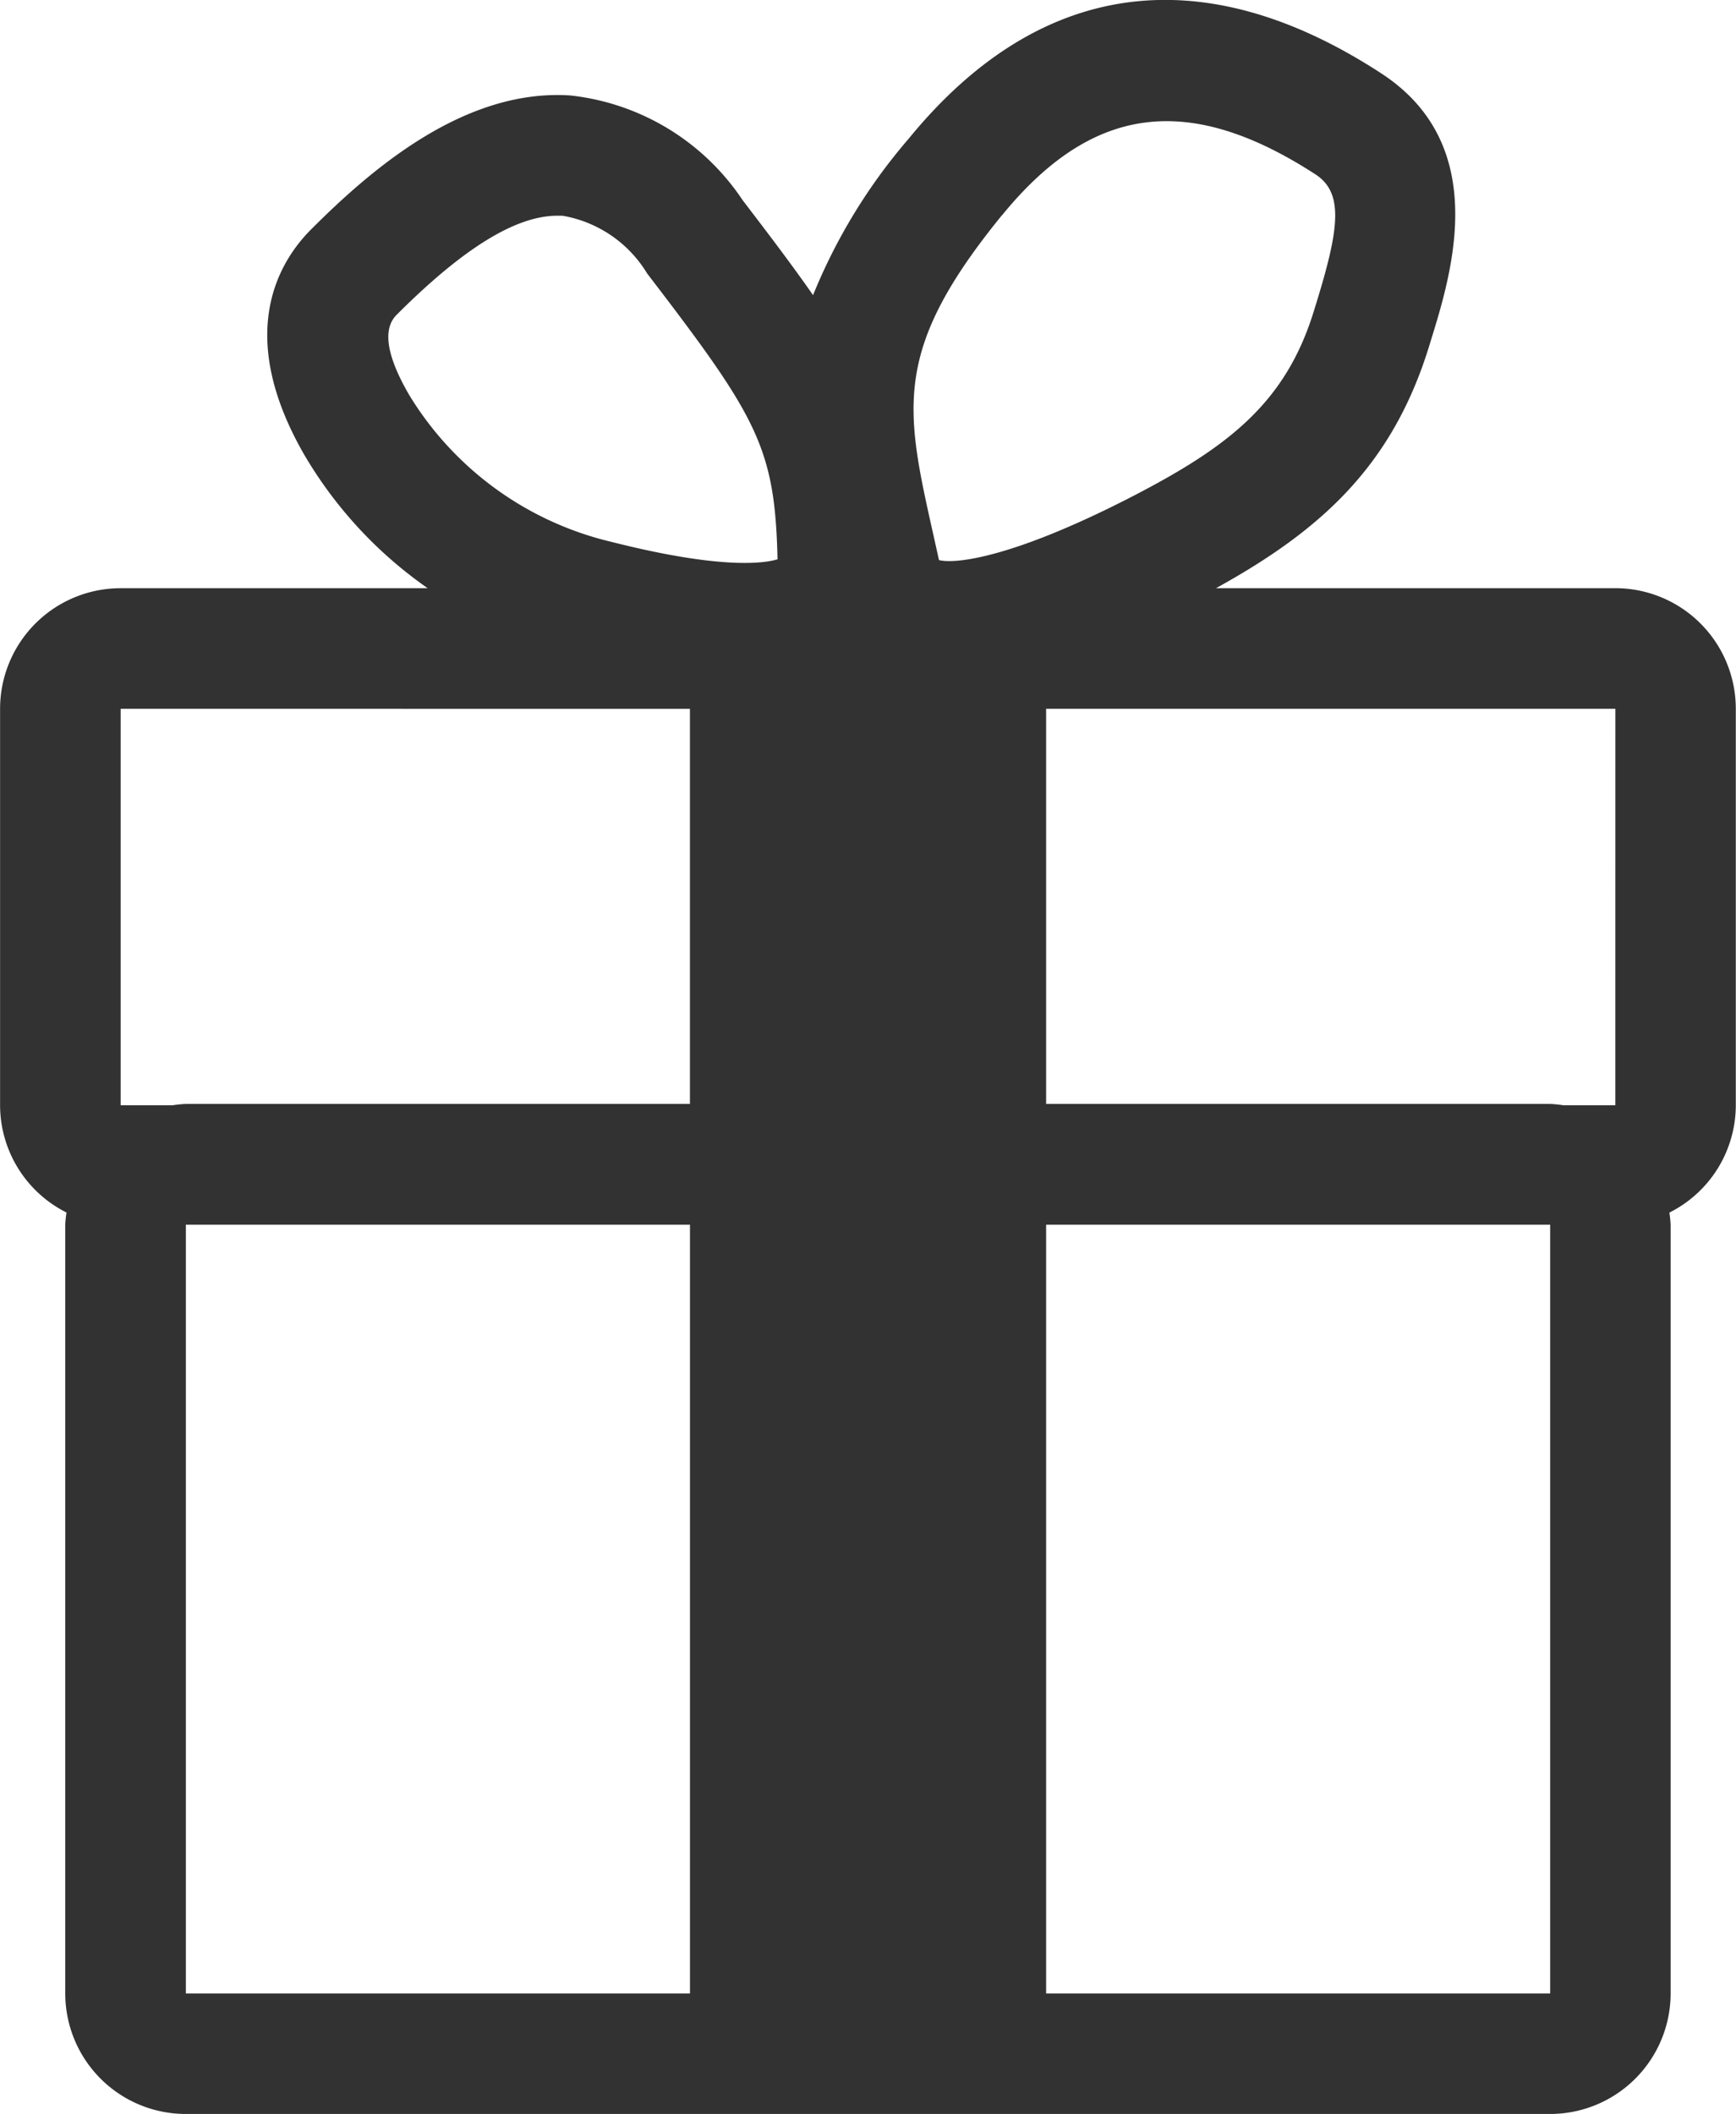 <svg xmlns="http://www.w3.org/2000/svg" width="43.203" height="52.591" viewBox="0 0 43.203 52.591">
  <path id="Tracé_106" data-name="Tracé 106" d="M272.166,185.5h-9.937c2.573-1.42,4.374-3.009,5.3-6.011l.038-.124c.53-1.708,1.516-4.889-1.233-6.675-4.456-2.9-8.523-2.329-11.759,1.635a14.035,14.035,0,0,0-2.375,3.886c-.48-.69-1.055-1.452-1.751-2.36a5.919,5.919,0,0,0-4.295-2.608c-2.625-.17-4.934,1.82-6.446,3.333-.806.806-1.9,2.6-.173,5.6a10.546,10.546,0,0,0,3.075,3.325h-7.642a3,3,0,0,0-3,3v9.861a2.991,2.991,0,0,0,1.653,2.669,2.862,2.862,0,0,0-.031.3v19.124a3,3,0,0,0,3,3h33.952a3,3,0,0,0,3-3V201.333a2.862,2.862,0,0,0-.031-.3,2.992,2.992,0,0,0,1.653-2.669V188.5A3,3,0,0,0,272.166,185.5Zm-1.622,34.957H258V201.333h12.544v19.124Zm-33.952,0V201.333h12.545v19.124Zm35.574-22.094h-1.295a2.947,2.947,0,0,0-.327-.033H258V188.5h14.167Zm-23.03-9.861v9.828H236.591a2.948,2.948,0,0,0-.327.033h-1.295V188.5Zm7.768-12.279c2.242-2.748,4.645-3.061,7.8-1.016.721.469.583,1.387,0,3.268l-.039.126c-.7,2.281-2.12,3.374-4.486,4.6-3.042,1.571-4.461,1.7-4.845,1.6l-.139-.625C254.487,181.019,254.165,179.58,256.9,176.224Zm-14.767,4.45c-.553-.958-.655-1.622-.3-1.973,1.656-1.657,2.967-2.465,4-2.465.042,0,.085,0,.126,0a3.07,3.07,0,0,1,2.109,1.438c2.744,3.579,3.181,4.327,3.244,7.109-.328.1-1.394.26-4.131-.433A8.068,8.068,0,0,1,242.137,180.674Z" transform="translate(-231.966 -170.869)" fill="#323232"/>
</svg>
